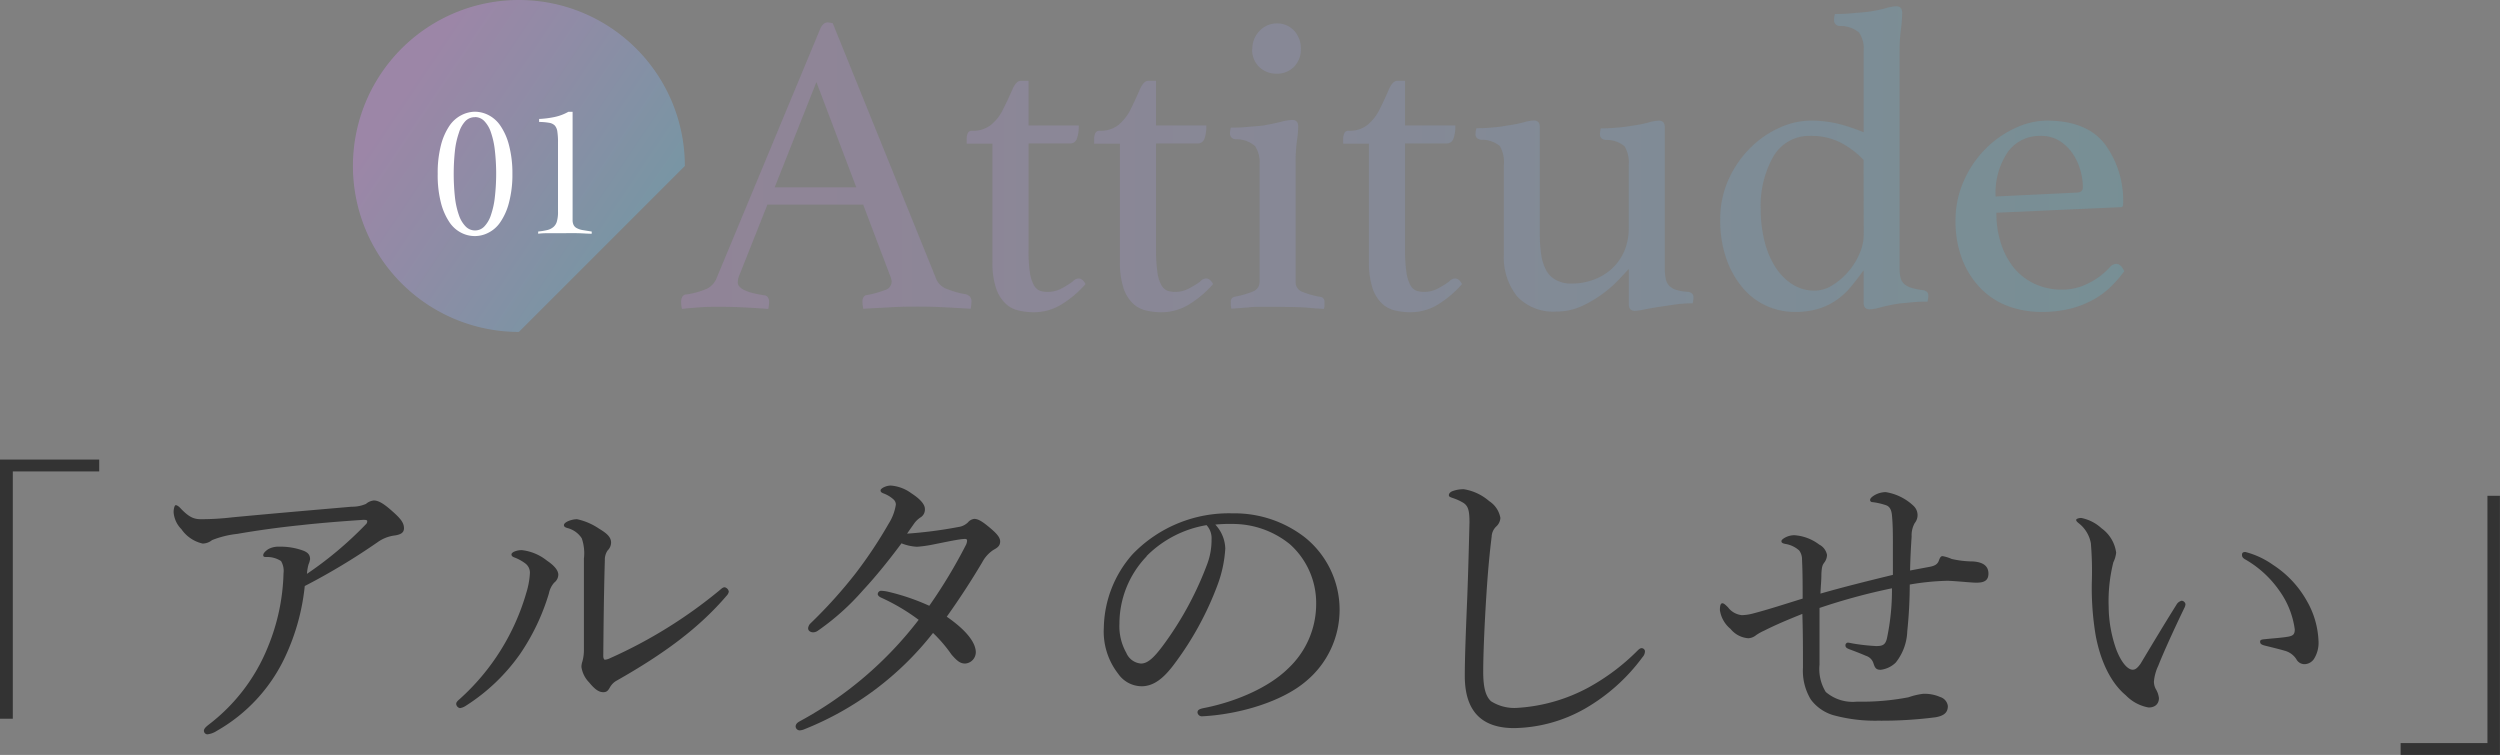 <svg xmlns="http://www.w3.org/2000/svg" xmlns:xlink="http://www.w3.org/1999/xlink" viewBox="0 0 320.25 96.71"><rect x="0" y="0" width="320.25" height="96.71" fill="#808080" stroke="none"/><defs><style>.cls-1{fill:#333;}.cls-2{opacity:0.58;}.cls-3,.cls-5{opacity:0.41;}.cls-4{fill:url(#名称未設定グラデーション_13);}.cls-5{fill:url(#名称未設定グラデーション_13-9);}.cls-6{fill:#fff;}</style><linearGradient id="名称未設定グラデーション_13" x1="92.61" y1="20.38" x2="277.52" y2="20.38" gradientUnits="userSpaceOnUse"><stop offset="0" stop-color="#c690e0"/><stop offset="0.33" stop-color="#a69edd"/><stop offset="1" stop-color="#5bbed7"/></linearGradient><linearGradient id="名称未設定グラデーション_13-9" x1="57.2" y1="11.41" x2="92.48" y2="35.15" xlink:href="#名称未設定グラデーション_13"/></defs><g id="レイヤー_2" data-name="レイヤー 2"><g id="レイヤー_1-2" data-name="レイヤー 1"><path class="cls-1" d="M18.07,60.39H7V92.07H5.36V58.87H18.07Z" transform="translate(-5.36)"/><path class="cls-1" d="M41.92,84.07a21.22,21.22,0,0,1-8.8,9.56,2.77,2.77,0,0,1-1.2.44.47.47,0,0,1-.44-.44c0-.24.16-.44.56-.76a23.57,23.57,0,0,0,7.64-10,26.5,26.5,0,0,0,2-9.44,2.45,2.45,0,0,0-.32-1.56,3.3,3.3,0,0,0-1.88-.52c-.24,0-.4,0-.4-.24s.28-.52.64-.76a2.68,2.68,0,0,1,1.4-.32,8.44,8.44,0,0,1,3.12.52c.6.24.84.56.84,1.08a2.56,2.56,0,0,1-.2.68,6.14,6.14,0,0,0-.2,1.2,47.06,47.06,0,0,0,7.52-6.32.52.52,0,0,0,.2-.44c0-.12-.16-.16-.48-.16-1.16.08-4.8.32-8,.68-2.76.28-5.64.68-8.16,1.12a12.29,12.29,0,0,0-3.24.8,1.93,1.93,0,0,1-1.2.44,4.5,4.5,0,0,1-2.72-1.84,3.44,3.44,0,0,1-1-2.16c0-.48.12-.92.28-.92s.44.2.64.44c1.08,1.12,1.68,1.36,2.6,1.36a34.18,34.18,0,0,0,4-.24c5.08-.48,10.2-.92,15.28-1.36a4.43,4.43,0,0,0,1.84-.36,1.85,1.85,0,0,1,1-.44c.6,0,1.27.4,2.31,1.32s1.56,1.48,1.56,2.24c0,.56-.4.8-1.16.92a4.78,4.78,0,0,0-2.24.88,84.05,84.05,0,0,1-9.31,5.6A28.05,28.05,0,0,1,41.92,84.07Z" transform="translate(-5.36)"/><path class="cls-1" d="M72.72,72.23a5.54,5.54,0,0,0-1.52-.84c-.2-.08-.32-.2-.32-.36,0-.32.72-.56,1.32-.56a6.29,6.29,0,0,1,3.24,1.36c.84.56,1.44,1.2,1.44,1.8a1.31,1.31,0,0,1-.52,1A2.9,2.9,0,0,0,75.68,76,28,28,0,0,1,72,83.75a24.65,24.65,0,0,1-7,6.68,1.8,1.8,0,0,1-.72.28.6.6,0,0,1-.48-.52c0-.2.08-.32.4-.6a29.14,29.14,0,0,0,8.6-13.72,10.19,10.19,0,0,0,.44-2.44A1.47,1.47,0,0,0,72.72,72.23Zm9.36-4.52c1,.6,1.56,1.08,1.56,1.8a1.43,1.43,0,0,1-.44,1,2.07,2.07,0,0,0-.36,1.24c-.12,4.16-.16,7.76-.2,12.28,0,.32.12.48.2.48a1.81,1.81,0,0,0,.68-.2,61,61,0,0,0,14-8.68c.28-.24.44-.4.68-.4a.69.69,0,0,1,.52.56,1,1,0,0,1-.28.52c-3.52,4.12-8,7.44-14.16,10.92a2.27,2.27,0,0,0-.8.84c-.24.44-.44.6-.84.6-.56,0-1.08-.36-1.8-1.24a3.56,3.56,0,0,1-1-2,2.22,2.22,0,0,1,.12-.68,5.51,5.51,0,0,0,.2-1.52c0-3.64,0-7.64,0-11.68a5.84,5.84,0,0,0-.28-2.6A3.13,3.13,0,0,0,78,67.63c-.24-.08-.4-.16-.4-.36,0-.4,1-.76,1.68-.76A8,8,0,0,1,82.08,67.71Z" transform="translate(-5.36)"/><path class="cls-1" d="M128.12,67.51a2.14,2.14,0,0,0,1.24-.6,1.24,1.24,0,0,1,.8-.44c.44,0,.92.24,1.84,1s1.48,1.32,1.48,1.88-.32.8-.84,1.08A4.25,4.25,0,0,0,131.2,72c-1.4,2.36-2.88,4.64-4.56,7,2.72,1.88,3.72,3.44,3.72,4.56A1.46,1.46,0,0,1,129,85c-.6,0-1-.28-1.76-1.16a17.82,17.82,0,0,0-2.36-2.76,39.5,39.5,0,0,1-16.44,12.32,1.92,1.92,0,0,1-.6.16.53.53,0,0,1-.56-.48c0-.28.16-.48.52-.68a47.89,47.89,0,0,0,15.24-13,25.74,25.74,0,0,0-4.8-2.84c-.28-.12-.44-.32-.44-.44a.44.44,0,0,1,.4-.44,4.46,4.46,0,0,1,.92.12,28.33,28.33,0,0,1,5.28,1.8,65.73,65.73,0,0,0,4.72-7.84,1.38,1.38,0,0,0,.12-.48c0-.12,0-.24-.28-.24-.68,0-2.48.4-3.92.68a16,16,0,0,1-2.2.32,6.06,6.06,0,0,1-2-.44c-1.48,2-3.24,4.2-4.92,6a31.54,31.54,0,0,1-5.8,5.2,1.06,1.06,0,0,1-.6.2c-.28,0-.64-.16-.64-.52a1,1,0,0,1,.32-.64,61.05,61.05,0,0,0,5.8-6.44,57.58,57.58,0,0,0,4.2-6.32,6.38,6.38,0,0,0,.92-2.44.9.9,0,0,0-.32-.68,3.87,3.87,0,0,0-1.28-.76c-.28-.12-.36-.2-.36-.4s.64-.6,1.32-.6a5.09,5.09,0,0,1,2.64,1c1.24.8,1.72,1.48,1.72,2a1.18,1.18,0,0,1-.56,1.08,2.94,2.94,0,0,0-.8.76c-.28.4-.6.84-.92,1.32A55.86,55.86,0,0,0,128.12,67.51Z" transform="translate(-5.36)"/><path class="cls-1" d="M162.32,70.27a16,16,0,0,1-1,4.68,40.28,40.28,0,0,1-5.72,10.36c-1.12,1.44-2.36,2.6-4,2.6a3.69,3.69,0,0,1-3-1.6,8.79,8.79,0,0,1-1.84-5.92A14.55,14.55,0,0,1,150.44,71a17.1,17.1,0,0,1,12.8-5.24,14.71,14.71,0,0,1,9.28,3.08,11.89,11.89,0,0,1,.12,18.44c-3,2.56-8.44,4.24-13.32,4.48a.56.56,0,0,1-.56-.48c0-.32.2-.44.72-.56,4.16-.8,8.4-2.64,10.88-5.08a11.3,11.3,0,0,0,3.6-8.28,10.09,10.09,0,0,0-3.36-7.64,11.59,11.59,0,0,0-7.44-2.6,17.41,17.41,0,0,0-2.12.08A4.68,4.68,0,0,1,162.32,70.27Zm-10.08,1a12.47,12.47,0,0,0-3.48,8.64,6.9,6.9,0,0,0,.88,3.72A2.24,2.24,0,0,0,151.52,85c.84,0,1.64-.72,2.8-2.28A42.5,42.5,0,0,0,160,72.27a8.75,8.75,0,0,0,.56-3.16,2.48,2.48,0,0,0-.64-1.84A14.11,14.11,0,0,0,152.24,71.23Z" transform="translate(-5.36)"/><path class="cls-1" d="M193,86.59c0-2.52.16-6.32.32-10.2.12-3.16.2-6.28.28-9.48,0-1.48-.16-2.08-.76-2.48a6.53,6.53,0,0,0-1.4-.64c-.32-.12-.48-.16-.48-.36s.16-.4.48-.52a4,4,0,0,1,1.44-.24,6.52,6.52,0,0,1,3.24,1.52,3.23,3.23,0,0,1,1.44,2.16,1.6,1.6,0,0,1-.56,1.12,1.91,1.91,0,0,0-.56,1.28c-.24,1.92-.48,4.36-.68,7.56-.24,3.72-.4,7.64-.4,9.72s.32,3.16,1,3.8a5.59,5.59,0,0,0,3.48.84,21.91,21.91,0,0,0,9-2.6,27.49,27.49,0,0,0,6.28-4.72c.2-.2.36-.32.52-.32a.44.44,0,0,1,.44.36,1.15,1.15,0,0,1-.32.8,24,24,0,0,1-7.32,6.56,18.91,18.91,0,0,1-9.12,2.52C195.44,93.27,193,91.39,193,86.59Z" transform="translate(-5.36)"/><path class="cls-1" d="M247.84,70c0-1.56,0-2.72-.12-4-.08-.84-.4-1.16-.76-1.28a8.58,8.58,0,0,0-1.76-.4.27.27,0,0,1-.28-.28c0-.16.16-.36.56-.6a2.91,2.91,0,0,1,1.44-.4,6.72,6.72,0,0,1,3.52,1.72A1.64,1.64,0,0,1,251,66a1.6,1.6,0,0,1-.36,1,3.2,3.2,0,0,0-.4,1.72c-.08,1.2-.16,2.56-.2,4.36l2.56-.48c.6-.12,1-.32,1.16-.88.16-.4.28-.48.44-.48a4.8,4.8,0,0,1,1.16.36,12.34,12.34,0,0,0,2.72.32c1.28.08,2,.56,2,1.56s-.72,1.16-1.56,1.16c-.68,0-2.88-.24-3.76-.24a32.41,32.41,0,0,0-4.76.48,59.61,59.61,0,0,1-.32,6,6.77,6.77,0,0,1-1.48,4,3.33,3.33,0,0,1-1.92.92c-.52,0-.72-.16-.92-.8a1.47,1.47,0,0,0-1-1c-.44-.2-1.36-.56-2.12-.84-.4-.16-.48-.28-.48-.52a.34.34,0,0,1,.32-.32c.12,0,.44.08.68.12a25.56,25.56,0,0,0,2.92.32c.8,0,1.2-.12,1.4-1a29.81,29.81,0,0,0,.64-6.4,78.44,78.44,0,0,0-9.28,2.52c0,2.52,0,5.2,0,7.28a5.58,5.58,0,0,0,.8,3.48,5.3,5.3,0,0,0,4,1.24,31.28,31.28,0,0,0,6.6-.56,9.1,9.1,0,0,1,1.84-.44,4.92,4.92,0,0,1,2.2.4,1.4,1.4,0,0,1,1,1.16c0,.8-.44,1.24-1.56,1.44a53.59,53.59,0,0,1-7.4.44,20.3,20.3,0,0,1-5.76-.72,5.55,5.55,0,0,1-2.84-2,7.11,7.11,0,0,1-1-4.08c0-2.36,0-4.52-.08-6.88-2.08.84-3.32,1.36-4.92,2.16a6.46,6.46,0,0,0-1,.56,1.71,1.71,0,0,1-1,.4,3.22,3.22,0,0,1-2.28-1.2,3.8,3.8,0,0,1-1.36-2.4c0-.76.16-.88.32-.88s.32.12.72.52a2.54,2.54,0,0,0,1.76,1,5.83,5.83,0,0,0,1.4-.2c2-.52,4.2-1.24,6.4-1.92,0-1.72,0-3.28-.08-5a1.91,1.91,0,0,0-.36-1.16,3.46,3.46,0,0,0-1.76-.84c-.44-.08-.52-.2-.52-.36s.24-.32.44-.44a2.56,2.56,0,0,1,1.2-.32,5.91,5.91,0,0,1,3.2,1.2,1.88,1.88,0,0,1,1,1.32,1.67,1.67,0,0,1-.36,1c-.2.28-.32.48-.36,1.48,0,.8-.08,1.48-.12,2.48,3.08-.88,6.16-1.64,9.28-2.4Z" transform="translate(-5.36)"/><path class="cls-1" d="M277.68,89.07c-1.84-1.52-3.24-4.24-3.88-7.76a36.93,36.93,0,0,1-.48-6.64,43.49,43.49,0,0,0-.12-5.08,4.21,4.21,0,0,0-1.6-2.6c-.24-.2-.28-.28-.28-.4s.32-.24.64-.24a5.32,5.32,0,0,1,2.6,1.32,4.59,4.59,0,0,1,1.88,3.12,3.64,3.64,0,0,1-.36,1.24,20.51,20.51,0,0,0-.6,5.72,16.77,16.77,0,0,0,1,5.52c.72,1.8,1.52,2.52,2.08,2.52.32,0,.6-.2,1-.76,1.2-2,2.92-4.88,4.6-7.56a1.07,1.07,0,0,1,.68-.52.55.55,0,0,1,.48.44,1.3,1.3,0,0,1-.16.52c-1.24,2.56-2.68,5.72-3.32,7.36a6,6,0,0,0-.56,2,2,2,0,0,0,.24,1,2.87,2.87,0,0,1,.4,1.16c0,.64-.4,1.2-1.32,1.2A5.37,5.37,0,0,1,277.68,89.07Zm18.84-16.72A13.17,13.17,0,0,1,300.88,77a11.16,11.16,0,0,1,1.48,5.08,3.87,3.87,0,0,1-.6,2.36,1.51,1.51,0,0,1-1.16.64,1.18,1.18,0,0,1-1.08-.64A2.56,2.56,0,0,0,298,83.35c-.68-.2-1.52-.4-2.48-.64-.48-.12-.64-.24-.64-.52s.32-.28.72-.32c1.12-.12,2-.16,2.92-.32.6-.12.8-.32.8-.92a11,11,0,0,0-2-5,13.48,13.48,0,0,0-4.4-4c-.24-.16-.36-.28-.36-.56s.16-.36.44-.36A10.77,10.77,0,0,1,296.52,72.35Z" transform="translate(-5.36)"/><path class="cls-1" d="M312.88,95.19H324V63.51h1.6v33.2H312.88Z" transform="translate(-5.36)"/><g class="cls-2"><g class="cls-3"><path class="cls-4" d="M115.93,26.21H103.67l-3.52,8.86a2.86,2.86,0,0,0-.28,1.1q0,1.15,3.36,1.65a.63.63,0,0,1,.52.3,1.18,1.18,0,0,1,.14.58,5.07,5.07,0,0,1-.11.88c-1-.08-2-.14-3.14-.2s-2.18-.08-3.24-.08c-.74,0-1.49,0-2.26.06s-1.58.11-2.42.22a3.85,3.85,0,0,1-.11-.88,1.46,1.46,0,0,1,.14-.66.65.65,0,0,1,.58-.33A10.23,10.23,0,0,0,95.88,37a2.55,2.55,0,0,0,1.24-1.29l13.26-31.9c.25-.63.6-.94,1-.94a3.16,3.16,0,0,1,.66.11l13.31,32.89a2.41,2.41,0,0,0,1.49,1.21,10.5,10.5,0,0,0,2.25.61,1.25,1.25,0,0,1,.52.3,1,1,0,0,1,.2.69,5.07,5.07,0,0,1-.11.88c-1.18-.08-2.33-.14-3.47-.2s-2.2-.08-3.19-.08-2.2,0-3.52.08-2.51.12-3.57.2a4.25,4.25,0,0,1-.11-.88,1,1,0,0,1,.19-.69.53.53,0,0,1,.36-.19,13.16,13.16,0,0,0,2.31-.64,1.16,1.16,0,0,0,.88-1.07,2.24,2.24,0,0,0-.22-.82ZM115.05,24l-5.11-13.48L104.6,24Z" transform="translate(-5.36)"/><path class="cls-4" d="M142.77,36.06a1.07,1.07,0,0,1,.77-.39c.33,0,.63.24.88.72A13.42,13.42,0,0,1,141.34,39a6.72,6.72,0,0,1-3.52,1,8.37,8.37,0,0,1-2.09-.25,3.48,3.48,0,0,1-1.7-1,4.79,4.79,0,0,1-1.13-2,10.29,10.29,0,0,1-.41-3.22V18.4h-3.3v-.6a1.88,1.88,0,0,1,.13-.72.57.57,0,0,1,.58-.33,3.64,3.64,0,0,0,2.42-.77,5.8,5.8,0,0,0,1.54-2c.44-.88.83-1.7,1.16-2.47s.69-1.16,1.1-1.16h1v5.72h6.43a4.48,4.48,0,0,1-.25,1.73.89.89,0,0,1-.9.58h-5.28V32a19.37,19.37,0,0,0,.16,2.83,4.82,4.82,0,0,0,.5,1.65,1.54,1.54,0,0,0,.77.75,2.78,2.78,0,0,0,1,.16,3.77,3.77,0,0,0,1.73-.41A11.33,11.33,0,0,0,142.77,36.06Z" transform="translate(-5.36)"/><path class="cls-4" d="M159.11,36.06a1,1,0,0,1,.77-.39c.33,0,.62.24.88.72A13.63,13.63,0,0,1,157.68,39a6.75,6.75,0,0,1-3.52,1,8.31,8.31,0,0,1-2.09-.25,3.56,3.56,0,0,1-1.71-1,4.9,4.9,0,0,1-1.13-2,10.6,10.6,0,0,1-.41-3.22V18.4h-3.3v-.6a1.89,1.89,0,0,1,.14-.72.56.56,0,0,1,.58-.33,3.66,3.66,0,0,0,2.42-.77,6.05,6.05,0,0,0,1.54-2c.44-.88.82-1.7,1.15-2.47s.7-1.16,1.1-1.16h1v5.72h6.44a4.68,4.68,0,0,1-.25,1.73.91.91,0,0,1-.91.58h-5.28V32a19.15,19.15,0,0,0,.17,2.83,4.84,4.84,0,0,0,.49,1.65,1.58,1.58,0,0,0,.77.75,2.86,2.86,0,0,0,1,.16,3.74,3.74,0,0,0,1.73-.41A11.44,11.44,0,0,0,159.11,36.06Z" transform="translate(-5.36)"/><path class="cls-4" d="M169,39.3l-1.92,0c-.64,0-1.24,0-1.79.08l-1.43.11-.77.06a3.75,3.75,0,0,0-.06-.39,2.75,2.75,0,0,1,0-.49.59.59,0,0,1,.49-.66,12.19,12.19,0,0,0,2.31-.66,1.31,1.31,0,0,0,.88-1.27v-15a3.73,3.73,0,0,0-.58-2.36,3.59,3.59,0,0,0-2.5-.88.72.72,0,0,1-.71-.77,2.8,2.8,0,0,1,.11-.72c.47,0,1.14,0,2-.08s1.57-.12,2.13-.19c.85-.15,1.61-.31,2.28-.47a6.58,6.58,0,0,1,1.44-.25c.52,0,.78.28.78.83a12.36,12.36,0,0,1-.16,1.84,19.25,19.25,0,0,0-.17,2.83V36.11a1.31,1.31,0,0,0,.85,1.27,11.33,11.33,0,0,0,2.4.66.59.59,0,0,1,.44.66c0,.11,0,.27,0,.49a1,1,0,0,1-.08.39l-.75-.06c-.38,0-.85-.07-1.4-.11s-1.15-.06-1.79-.08Zm-3.22-33A3.23,3.23,0,0,1,166.67,4,3,3,0,0,1,169,3a2.87,2.87,0,0,1,2.2,1A3.29,3.29,0,0,1,172,6.25a3.12,3.12,0,0,1-.88,2.31,3,3,0,0,1-2.2.88,3.15,3.15,0,0,1-2.28-.88A3.07,3.07,0,0,1,165.76,6.25Z" transform="translate(-5.36)"/><path class="cls-4" d="M191,36.06a1,1,0,0,1,.46-.33,1.1,1.1,0,0,1,.31-.06c.33,0,.62.24.88.72A13.63,13.63,0,0,1,189.58,39a6.75,6.75,0,0,1-3.52,1,8.31,8.31,0,0,1-2.09-.25,3.56,3.56,0,0,1-1.71-1,4.9,4.9,0,0,1-1.13-2,10.6,10.6,0,0,1-.41-3.22V18.4h-3.3v-.6a1.89,1.89,0,0,1,.14-.72.56.56,0,0,1,.58-.33,3.66,3.66,0,0,0,2.42-.77,6.05,6.05,0,0,0,1.54-2c.44-.88.82-1.7,1.15-2.47s.7-1.16,1.1-1.16h1v5.72h6.44a4.68,4.68,0,0,1-.25,1.73.91.91,0,0,1-.91.58h-5.28V32a19.15,19.15,0,0,0,.17,2.83,4.84,4.84,0,0,0,.49,1.65,1.58,1.58,0,0,0,.77.75,2.78,2.78,0,0,0,1,.16,3.77,3.77,0,0,0,1.73-.41A11.44,11.44,0,0,0,191,36.06Z" transform="translate(-5.36)"/><path class="cls-4" d="M198,21.15a4.07,4.07,0,0,0-.52-2.45,3.62,3.62,0,0,0-2.39-.79c-.48-.08-.72-.31-.72-.72a3.46,3.46,0,0,1,.11-.77c.48,0,1.11,0,1.9-.08a17.15,17.15,0,0,0,2-.25,17.6,17.6,0,0,0,2.11-.41,5.59,5.59,0,0,1,1.35-.25c.51,0,.77.28.77.83V30a18,18,0,0,0,.17,2.53,6.27,6.27,0,0,0,.6,2,3.11,3.11,0,0,0,1.27,1.32,4.09,4.09,0,0,0,2.09.47,7.82,7.82,0,0,0,2.69-.47,7,7,0,0,0,2.34-1.37,6.64,6.64,0,0,0,1.62-2.23,7.36,7.36,0,0,0,.61-3.08v-8a4.05,4.05,0,0,0-.53-2.42,3.57,3.57,0,0,0-2.44-.82c-.48-.08-.72-.31-.72-.72a3.46,3.46,0,0,1,.11-.77c.48,0,1.11,0,1.9-.08a19.39,19.39,0,0,0,2.06-.25,17,17,0,0,0,2.12-.41,5.29,5.29,0,0,1,1.34-.25c.52,0,.78.28.78.83V34.13a7.71,7.71,0,0,0,.11,1.51,1.83,1.83,0,0,0,.44.94,2.12,2.12,0,0,0,.9.55,6.14,6.14,0,0,0,1.52.25c.47.07.71.31.71.71a3.39,3.39,0,0,1-.11.77A15.57,15.57,0,0,0,220,39l-2.21.33c-.7.11-1.33.22-1.86.33a6.55,6.55,0,0,1-1.14.16c-.52,0-.78-.27-.78-.82V34.46c-.11.11-.43.46-.94,1a15.69,15.69,0,0,1-2,1.87,15.3,15.3,0,0,1-2.86,1.78,7.68,7.68,0,0,1-3.49.8,6.32,6.32,0,0,1-5-1.92A8,8,0,0,1,198,32.59Z" transform="translate(-5.36)"/><path class="cls-4" d="M248.7,34.41a5.11,5.11,0,0,0,.11,1.12,1.58,1.58,0,0,0,.44.8,2.16,2.16,0,0,0,.91.52,8.07,8.07,0,0,0,1.51.31c.48.07.71.31.71.71a3.32,3.32,0,0,1-.1.77c-.48,0-1.11,0-1.9.08s-1.46.12-2,.2c-.82.14-1.53.3-2.14.46a5.71,5.71,0,0,1-1.37.25c-.52,0-.78-.27-.78-.82V34.63c-.51.69-1,1.36-1.54,2a9.09,9.09,0,0,1-1.79,1.71,8.65,8.65,0,0,1-2.33,1.18,10.28,10.28,0,0,1-3.19.44,8.67,8.67,0,0,1-6.61-3.05,11.8,11.8,0,0,1-2.11-3.71,14.71,14.71,0,0,1-.8-5,12.22,12.22,0,0,1,1.16-5.42,13.46,13.46,0,0,1,2.86-4,12.37,12.37,0,0,1,3.71-2.48,9.69,9.69,0,0,1,3.71-.85,15.37,15.37,0,0,1,3.71.41,24.36,24.36,0,0,1,3.22,1.08V6.52a3.65,3.65,0,0,0-.58-2.34,3.76,3.76,0,0,0-2.5-.85.72.72,0,0,1-.71-.77,3,3,0,0,1,.11-.77c.47,0,1.14,0,2-.08s1.57-.12,2.13-.19a17.45,17.45,0,0,0,2.28-.44A5.87,5.87,0,0,1,248.25.8c.52,0,.78.28.78.83a15.89,15.89,0,0,1-.16,2.14,20.88,20.88,0,0,0-.17,3Zm-4.62-13.92a11,11,0,0,0-3-2.25,8.19,8.19,0,0,0-3.73-.83,5.3,5.3,0,0,0-4.82,2.64,12.78,12.78,0,0,0-1.62,6.77,16.63,16.63,0,0,0,.47,4,11.14,11.14,0,0,0,1.37,3.33,7.21,7.21,0,0,0,2.2,2.26,5.26,5.26,0,0,0,2.89.82,4.24,4.24,0,0,0,2.2-.66,8.81,8.81,0,0,0,2-1.68,8.61,8.61,0,0,0,1.48-2.31,6.13,6.13,0,0,0,.58-2.55Z" transform="translate(-5.36)"/><path class="cls-4" d="M275.66,34.19a1.13,1.13,0,0,1,.82-.39c.36,0,.71.31,1,.94a16.17,16.17,0,0,1-1.65,1.92,10.5,10.5,0,0,1-2.23,1.68,12.2,12.2,0,0,1-2.94,1.18,15,15,0,0,1-3.8.44,12.4,12.4,0,0,1-4.18-.71,9.62,9.62,0,0,1-3.49-2.2,11,11,0,0,1-2.42-3.69,13.57,13.57,0,0,1-.91-5.17A12.31,12.31,0,0,1,257,23a13.42,13.42,0,0,1,2.77-4,13,13,0,0,1,3.77-2.61,9.58,9.58,0,0,1,4-.94q5.12,0,7.45,3a12.18,12.18,0,0,1,2.34,7.76.29.29,0,0,1-.33.33l-15.9.71a12.27,12.27,0,0,0,.61,4,9.58,9.58,0,0,0,1.7,3.14A7.69,7.69,0,0,0,266,36.36a8.2,8.2,0,0,0,3.53.74,7.32,7.32,0,0,0,3.37-.82A9.05,9.05,0,0,0,275.66,34.19Zm-8.89-16.78a5,5,0,0,0-4.27,2.15A9.38,9.38,0,0,0,261,25.17l10.35-.5c.55,0,.82-.24.82-.71a8,8,0,0,0-.33-2.2,7.46,7.46,0,0,0-1-2.12,5.8,5.8,0,0,0-1.67-1.6A4.43,4.43,0,0,0,266.77,17.41Z" transform="translate(-5.36)"/></g></g><path class="cls-5" d="M93.09,21.26A21.26,21.26,0,1,0,71.83,42.52Z" transform="translate(-5.36)"/><path class="cls-6" d="M66.19,14.31a3.89,3.89,0,0,1,1.72.42,4.09,4.09,0,0,1,1.54,1.36,7.81,7.81,0,0,1,1.1,2.46A14.15,14.15,0,0,1,71,22.26,14.09,14.09,0,0,1,70.55,26a7.81,7.81,0,0,1-1.1,2.46,4,4,0,0,1-1.54,1.36,3.77,3.77,0,0,1-3.46,0,4,4,0,0,1-1.52-1.36A8,8,0,0,1,61.85,26a14.09,14.09,0,0,1-.42-3.71,14.15,14.15,0,0,1,.42-3.71,8,8,0,0,1,1.08-2.46,4.12,4.12,0,0,1,1.52-1.36A3.91,3.91,0,0,1,66.19,14.31Zm0,.7a1.68,1.68,0,0,0-1.21.5A3.78,3.78,0,0,0,64.15,17a10.44,10.44,0,0,0-.51,2.28,28.3,28.3,0,0,0,0,6,10.41,10.41,0,0,0,.51,2.29A3.83,3.83,0,0,0,65,29a1.66,1.66,0,0,0,1.21.52,1.62,1.62,0,0,0,1.2-.52,3.82,3.82,0,0,0,.84-1.46,10.45,10.45,0,0,0,.5-2.29,26.64,26.64,0,0,0,0-6,10.48,10.48,0,0,0-.5-2.28,3.78,3.78,0,0,0-.84-1.45A1.64,1.64,0,0,0,66.21,15Z" transform="translate(-5.36)"/><path class="cls-6" d="M74.3,29.66a9.05,9.05,0,0,0,1.16-.19,1.89,1.89,0,0,0,.79-.39,1.43,1.43,0,0,0,.45-.73,4.29,4.29,0,0,0,.14-1.26V18.3a8.92,8.92,0,0,0-.08-1.41,1.51,1.51,0,0,0-.32-.8,1.29,1.29,0,0,0-.74-.36,8,8,0,0,0-1.28-.11v-.38A12.34,12.34,0,0,0,76.34,15a6.14,6.14,0,0,0,1.83-.68h.54V28.16a1.43,1.43,0,0,0,.12.64.9.9,0,0,0,.39.41,2.4,2.4,0,0,0,.76.26l1.18.19v.28c-.61,0-1.21-.06-1.82-.07s-1.21,0-1.82,0-1.08,0-1.61,0-1.06,0-1.61.07Z" transform="translate(-5.36)"/></g></g></svg>